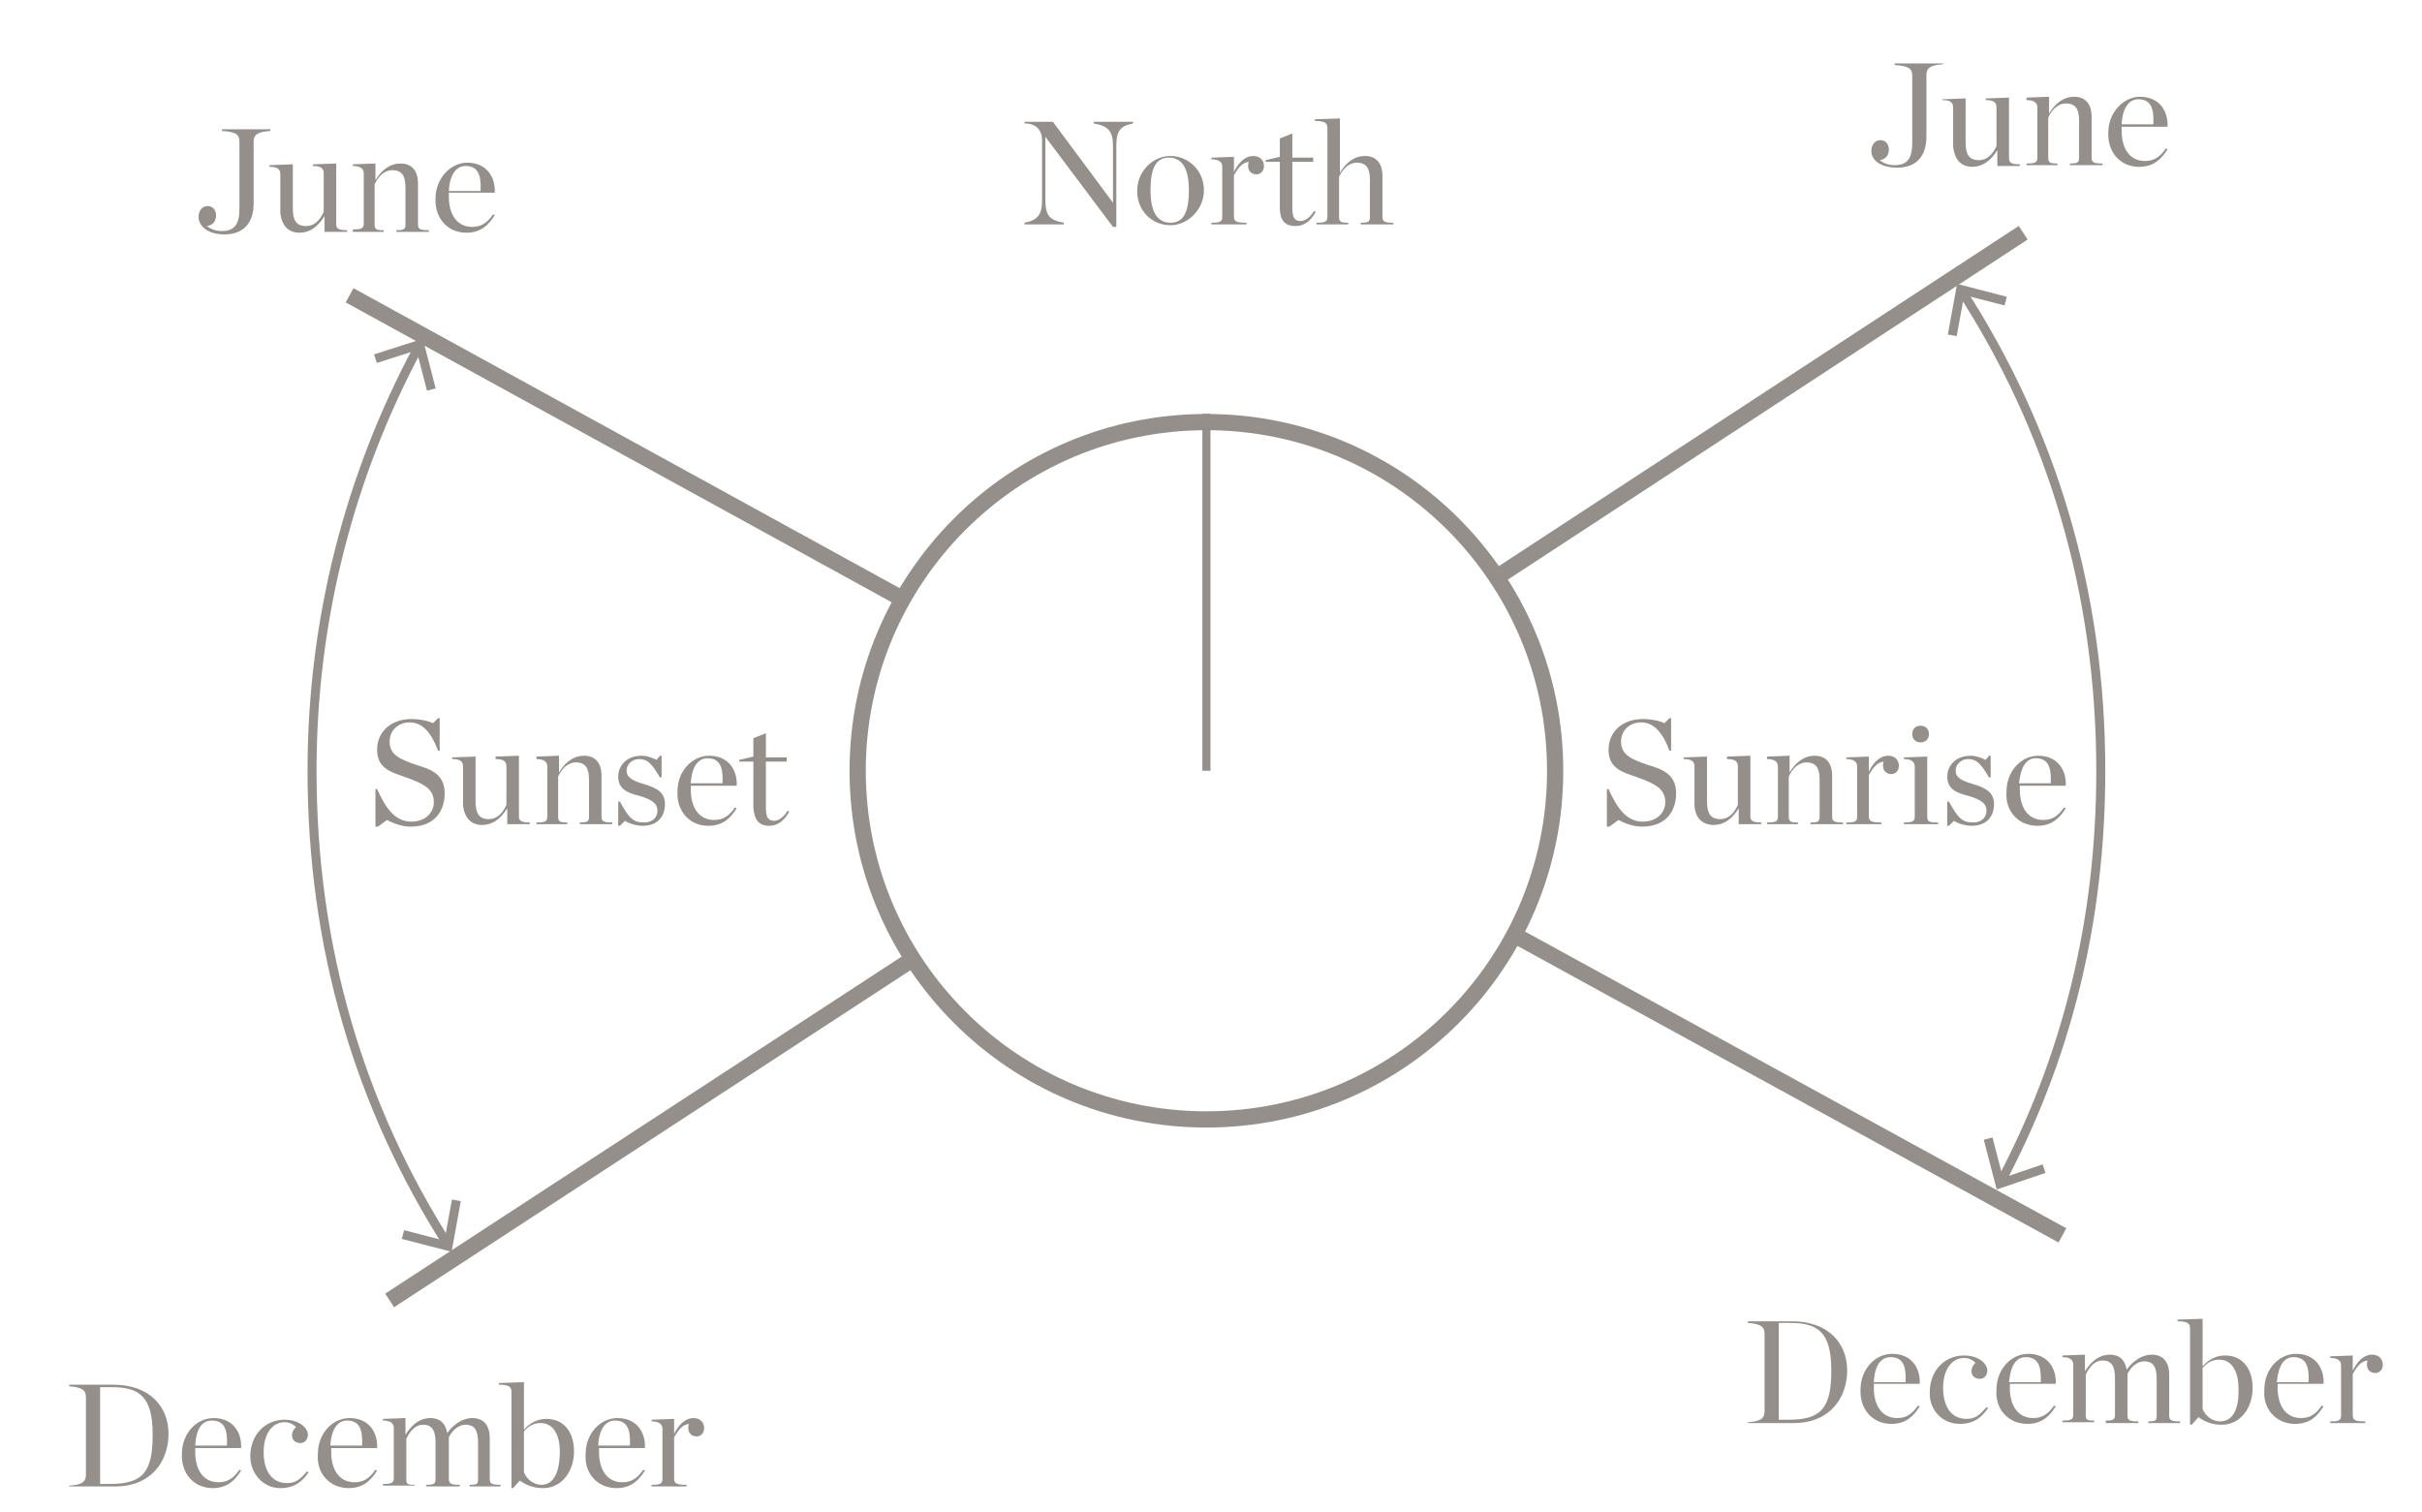 <?xml version="1.0" encoding="utf-8"?>
<!-- Generator: Adobe Illustrator 25.0.0, SVG Export Plug-In . SVG Version: 6.00 Build 0)  -->
<svg version="1.1" id="Layer_1" xmlns="http://www.w3.org/2000/svg" xmlns:xlink="http://www.w3.org/1999/xlink" x="0px" y="0px"
	 viewBox="0 0 290.3 181.3" style="enable-background:new 0 0 290.3 181.3;" xml:space="preserve">
<style type="text/css">
	.st0{fill:#958F8B;}
	.st1{fill:none;stroke:#958F8B;stroke-width:1.946;}
	.st2{fill:none;}
	.st3{fill:none;stroke:#958F8B;stroke-width:0.973;}
	.st4{fill:none;stroke:#958F8B;stroke-width:1.079;}
</style>
<g>
	<path class="st0" d="M78.1,178.2h4.2V178c-1.1,0-1.5-0.1-1.5-0.7v-5c0.6-1,1-1.5,1.8-1.6c-0.1,0.1-0.1,0.3-0.1,0.5c0,0.6,0.4,1,1,1
		c0.5,0,0.9-0.4,0.9-1c0-0.6-0.4-1.2-1.3-1.2c-0.9,0-1.7,0.7-2.3,1.9v-1.8l-2.7,0.1v0.2c1,0,1.3,0.4,1.3,0.9v6
		c0,0.6-0.3,0.7-1.3,0.7V178.2z M73.7,170.3c1.5,0,1.9,1.1,1.8,3h-3.8C71.8,171.3,72.6,170.3,73.7,170.3 M73.9,178.4
		c1.8,0,2.7-1,3.4-2.1l-0.2-0.1c-0.7,1-1.4,1.5-2.5,1.5c-1.9,0-2.8-1.6-2.8-3.6v0c0-0.2,0-0.3,0-0.5h5.5c0.1-1.9-1-3.6-3.3-3.6
		c-2,0-3.8,1.8-3.8,4.3C70,176.6,71.6,178.4,73.9,178.4 M64.9,178c-0.8,0-1.7-0.5-2.1-1.5v-4.9c0.6-0.7,1.2-1,2-1
		c1.5,0,2.3,1.4,2.3,3.4C67.1,176.4,66.4,178,64.9,178 M61.3,178.4h0.2l0.8-0.9c1,0.7,1.9,0.9,2.8,0.9c2.3,0,3.7-2.1,3.7-4.4
		c0-2.3-1.2-3.9-3.3-3.9c-1.1,0-2,0.5-2.7,1.3v-5.7l-3,0.1v0.2c1.3,0,1.5,0.3,1.5,0.9v10.1L61.3,178.4z M51.2,178.2h3.9V178
		c-1,0-1.3-0.1-1.3-0.7v-5c0.5-1,1.3-1.5,2-1.5c1.1,0,1.5,0.7,1.5,2.1v4.4c0,0.6-0.1,0.7-1,0.7v0.2H60V178c-1,0-1.3-0.1-1.3-0.7
		v-4.9c0-1.6-0.8-2.4-2.1-2.4c-1.1,0-2.2,0.7-3,1.8c-0.2-1.2-0.9-1.8-2-1.8c-1.2,0-2.2,0.7-3,2v-2l-2.7,0.1v0.2c1,0,1.3,0.4,1.3,0.9
		v6c0,0.6-0.3,0.7-1.3,0.7v0.2h3.8V178c-0.9,0-1-0.1-1-0.7v-4.8c0.5-1.1,1.2-1.7,2-1.7c1.1,0,1.5,0.7,1.5,2.1v4.4
		c0,0.6-0.2,0.7-1.1,0.7V178.2z M41.6,170.3c1.5,0,1.9,1.1,1.8,3h-3.8C39.7,171.3,40.5,170.3,41.6,170.3 M41.8,178.4
		c1.8,0,2.7-1,3.4-2.1l-0.2-0.1c-0.7,1-1.4,1.5-2.5,1.5c-1.9,0-2.8-1.6-2.8-3.6v0c0-0.2,0-0.3,0-0.5h5.5c0.1-1.9-1-3.6-3.3-3.6
		c-2,0-3.8,1.8-3.8,4.3C37.9,176.6,39.5,178.4,41.8,178.4 M33.6,178.4c1.8,0,2.7-0.9,3.4-1.9l-0.2-0.1c-0.8,0.9-1.3,1.4-2.4,1.4
		c-1.9,0-2.8-1.6-2.8-3.7c0-2.3,1.1-3.6,2.5-3.6c0.7,0,1.1,0.3,1.4,0.6c-0.2,0.1-0.5,0.5-0.5,1c0,0.5,0.4,0.9,1,0.9
		c0.5,0,0.9-0.4,0.9-1c0-0.8-1-1.8-2.8-1.8c-2.3,0-4.1,1.8-4.1,4.4C30,176.6,31.5,178.4,33.6,178.4 M25.4,170.3c1.5,0,1.9,1.1,1.8,3
		h-3.8C23.5,171.3,24.2,170.3,25.4,170.3 M25.5,178.4c1.8,0,2.7-1,3.4-2.1l-0.2-0.1c-0.7,1-1.4,1.5-2.5,1.5c-1.9,0-2.8-1.6-2.8-3.6
		v0c0-0.2,0-0.3,0-0.5h5.5c0.1-1.9-1-3.6-3.3-3.6c-2,0-3.8,1.8-3.8,4.3C21.7,176.6,23.2,178.4,25.5,178.4 M12,177.9v-11.6h1.4
		c3.3,0,4.9,1.1,4.9,5.7c0,4.5-1.2,5.9-5.1,5.9H12z M8.3,178.2h5.5c4.4,0,6.4-3.1,6.4-6.3c0-3.3-2.3-5.9-6.6-5.9H8.3v0.2
		c1.6,0.1,2,0.5,2,1.3v9.3c0,0.8-0.4,1.2-2,1.3V178.2z"/>
	<path class="st0" d="M55.8,19.9c1.5,0,1.9,1.1,1.8,3h-3.8C53.9,20.9,54.7,19.9,55.8,19.9 M55.9,27.9c1.8,0,2.7-1,3.4-2.1l-0.2-0.1
		c-0.7,1-1.4,1.5-2.5,1.5c-1.9,0-2.8-1.6-2.8-3.6v0c0-0.2,0-0.3,0-0.5h5.5c0.1-1.9-1-3.6-3.3-3.6c-2,0-3.8,1.9-3.8,4.3
		C52.1,26.1,53.6,27.9,55.9,27.9 M42.2,27.8H46v-0.2c-0.9,0-1.1-0.1-1.1-0.7v-4.8c0.5-1.1,1.3-1.7,2.1-1.7c1.2,0,1.6,0.7,1.6,2.1
		v4.4c0,0.6-0.2,0.7-1.1,0.7v0.2h3.9v-0.2c-1,0-1.3-0.1-1.3-0.7V22c0-1.6-0.8-2.4-2.1-2.4c-1.2,0-2.2,0.7-3,2v-2l-2.7,0.1v0.2
		c1,0,1.3,0.4,1.3,0.9v6c0,0.6-0.3,0.7-1.3,0.7V27.8z M35.9,27.9c1.2,0,2.2-0.7,3-2v1.9h2.7v-0.2c-1,0-1.3-0.2-1.3-0.7v-7.3
		l-2.8,0.1v0.2c1,0,1.3,0.3,1.3,0.9v4.6c-0.5,1.1-1.2,1.7-2.1,1.7c-1.2,0-1.6-0.7-1.6-2.1v-5.3l-2.8,0.1v0.2c1,0,1.3,0.3,1.3,0.9
		v4.7C33.8,27.1,34.6,27.9,35.9,27.9 M26.9,28.1c2.4,0,3.5-1.5,3.5-3.7V17c0-0.8,0.4-1.2,2-1.3v-0.2h-5.8v0.2
		c1.8,0.1,2.1,0.5,2.1,1.3v8c0,1.9-0.6,2.7-2.1,2.7c-0.7,0-1.3-0.2-1.8-0.6c0.8-0.1,1.1-0.7,1.1-1.3c0-0.6-0.4-1.1-1-1.1
		c-0.7,0-1.1,0.6-1.1,1.3C23.8,27.1,24.9,28.1,26.9,28.1"/>
</g>
<g>
	<line class="st1" x1="181.9" y1="112.3" x2="247.2" y2="148.1"/>
	<line class="st1" x1="41.9" y1="35.4" x2="107.8" y2="71.6"/>
	<line class="st1" x1="180" y1="68.8" x2="242.5" y2="27.9"/>
	<line class="st1" x1="46.7" y1="155.9" x2="108.9" y2="115.3"/>
</g>
<g>
	<path class="st2" d="M144.6,134.2c23.1,0,41.8-18.7,41.8-41.8c0-23.1-18.7-41.8-41.8-41.8s-41.8,18.7-41.8,41.8
		C102.8,115.5,121.5,134.2,144.6,134.2"/>
	<path class="st1" d="M144.6,134.2c23.1,0,41.8-18.7,41.8-41.8c0-23.1-18.7-41.8-41.8-41.8s-41.8,18.7-41.8,41.8
		C102.8,115.5,121.5,134.2,144.6,134.2z"/>
</g>
<line class="st3" x1="144.6" y1="49.6" x2="144.6" y2="92.4"/>
<g>
	<path class="st4" d="M50.3,41.3c-0.1,0.2-0.2,0.4-0.3,0.6C42,56.9,37.4,74.1,37.4,92.4c0,21.2,5.7,40.3,16.4,57"/>
	<polyline class="st4" points="45,43 50.3,41.3 51.7,46.7 	"/>
	<polyline class="st4" points="54.7,143.9 53.7,149.4 48.3,148 	"/>
	<path class="st0" d="M92.2,99c1,0,1.8-0.6,2.4-1.7l-0.2-0.1c-0.5,0.8-1.1,1.2-1.6,1.2c-0.7,0-1-0.4-1-1.5v-5.6h2.5v-0.5h-2.5v-2.9
		l-1.5,0.6v2.2l-1.7,0.4v0.2h1.7v5.5C90.4,98.2,90.9,99,92.2,99 M84.8,90.9c1.5,0,1.9,1.1,1.8,3h-3.8C82.9,91.9,83.7,90.9,84.8,90.9
		 M84.9,99c1.8,0,2.7-1,3.4-2.1l-0.2-0.1c-0.7,1-1.4,1.5-2.5,1.5c-1.9,0-2.8-1.6-2.8-3.6v0c0-0.2,0-0.3,0-0.5h5.5
		c0.1-1.9-1-3.6-3.3-3.6c-2,0-3.8,1.8-3.8,4.3C81.1,97.2,82.6,99,84.9,99 M74.1,99h0.2l0.6-0.6c0.6,0.4,1.5,0.6,2.1,0.6
		c1.9,0,2.7-1.2,2.7-2.6c0-1.3-0.8-1.9-2.5-2.4c-1.4-0.4-2.1-0.8-2.1-1.6c0-0.8,0.7-1.4,1.5-1.4c1,0,1.5,0.5,2.5,2.2h0.2v-2.6h-0.2
		l-0.4,0.5c-0.4-0.2-1.1-0.5-1.8-0.5c-1.7,0-2.8,1.1-2.8,2.5c0,1.3,0.8,1.9,2.5,2.3c1.7,0.5,2.2,1,2.2,1.8c0,0.7-0.5,1.4-1.6,1.4
		c-1.3,0-1.8-0.5-2.9-2.5h-0.2V99z M64.1,98.8H68v-0.2c-0.9,0-1.1-0.1-1.1-0.7v-4.8c0.5-1.1,1.3-1.7,2.1-1.7c1.2,0,1.6,0.7,1.6,2.1
		v4.4c0,0.6-0.2,0.7-1.1,0.7v0.2h3.9v-0.2c-1,0-1.3-0.1-1.3-0.7V93c0-1.6-0.8-2.4-2.1-2.4c-1.2,0-2.2,0.7-3,2v-2l-2.7,0.1V91
		c1,0,1.3,0.4,1.3,0.9v6c0,0.6-0.3,0.7-1.3,0.7V98.8z M57.8,98.9c1.2,0,2.2-0.7,3-2v1.9h2.7v-0.2c-1,0-1.3-0.2-1.3-0.7v-7.3
		l-2.8,0.1V91c1,0,1.3,0.3,1.3,0.9v4.6c-0.5,1.1-1.2,1.7-2.1,1.7c-1.2,0-1.6-0.7-1.6-2.2v-5.3l-2.8,0.1V91c1,0,1.3,0.3,1.3,0.9v4.7
		C55.7,98.1,56.5,98.9,57.8,98.9 M45.1,99.1h0.2l1.1-0.8c0.7,0.4,1.8,0.8,2.8,0.8c3.1,0,4.1-2.1,4.1-4c0-2.3-1.7-2.9-3.4-3.4
		c-2-0.7-3.2-1.2-3.2-2.8c0-1.4,1.1-2.3,2.4-2.3c1.5,0,2.6,1.2,3.4,3.4h0.2v-3.9h-0.2l-0.6,0.6c-0.6-0.3-1.6-0.5-2.6-0.5
		c-2.3,0-4.1,1.4-4.1,3.7c0,2.3,1.8,2.7,3.5,3.3c2.2,0.8,3.3,1.4,3.3,3c0,1.1-0.9,2.3-2.7,2.3c-2,0-3.1-1.7-4.1-3.9h-0.2V99.1z"/>
	<path class="st4" d="M239.7,141.9c8-15,12.1-31.4,12.1-49.5c0-21.5-5.9-40.9-16.8-57.7"/>
	<polyline class="st4" points="245,140.1 239.7,141.9 238.3,136.5 	"/>
	<polyline class="st4" points="234,40.2 235,34.7 240.4,36.1 	"/>
	<path class="st0" d="M279.3,170.6h4.2v-0.2c-1.1,0-1.5-0.1-1.5-0.7v-5c0.6-1,1-1.5,1.8-1.6c-0.1,0.1-0.1,0.3-0.1,0.5
		c0,0.6,0.4,1,1,1c0.5,0,0.9-0.4,0.9-1c0-0.6-0.4-1.2-1.3-1.2c-0.9,0-1.7,0.7-2.3,1.9v-1.8l-2.7,0.1v0.2c1,0,1.3,0.4,1.3,0.9v6
		c0,0.6-0.3,0.7-1.3,0.7V170.6z M274.9,162.7c1.5,0,1.9,1.1,1.8,3h-3.8C273.1,163.6,273.8,162.7,274.9,162.7 M275.1,170.7
		c1.8,0,2.7-1,3.4-2.1l-0.2-0.1c-0.7,1-1.4,1.5-2.5,1.5c-1.9,0-2.8-1.6-2.8-3.6v0c0-0.2,0-0.3,0-0.5h5.5c0.1-1.9-1-3.6-3.3-3.6
		c-2,0-3.8,1.8-3.8,4.3C271.2,168.9,272.8,170.7,275.1,170.7 M266.1,170.4c-0.8,0-1.7-0.5-2.1-1.5V164c0.6-0.7,1.2-1,2-1
		c1.5,0,2.3,1.4,2.3,3.4C268.4,168.8,267.7,170.4,266.1,170.4 M262.5,170.8h0.2l0.8-0.9c1,0.7,1.9,0.9,2.8,0.9
		c2.3,0,3.7-2.1,3.7-4.4c0-2.3-1.2-3.9-3.3-3.9c-1.1,0-2,0.5-2.7,1.3v-5.7l-3,0.1v0.2c1.3,0,1.5,0.3,1.5,0.9v10.1L262.5,170.8z
		 M252.4,170.6h3.9v-0.2c-1,0-1.3-0.1-1.3-0.7v-5c0.5-1,1.3-1.5,2-1.5c1.1,0,1.5,0.7,1.5,2.1v4.4c0,0.6-0.1,0.7-1,0.7v0.2h3.8v-0.2
		c-1,0-1.3-0.1-1.3-0.7v-4.9c0-1.6-0.8-2.4-2.1-2.4c-1.1,0-2.2,0.7-3,1.8c-0.2-1.2-0.9-1.8-2-1.8c-1.2,0-2.2,0.7-3,2v-2l-2.7,0.1
		v0.2c1,0,1.3,0.4,1.3,0.9v6c0,0.6-0.3,0.7-1.3,0.7v0.2h3.8v-0.2c-0.9,0-1-0.1-1-0.7v-4.8c0.5-1.1,1.2-1.7,2-1.7
		c1.1,0,1.5,0.7,1.5,2.1v4.4c0,0.6-0.2,0.7-1.1,0.7V170.6z M242.8,162.7c1.5,0,1.9,1.1,1.8,3h-3.8
		C241,163.6,241.7,162.7,242.8,162.7 M243,170.7c1.8,0,2.7-1,3.4-2.1l-0.2-0.1c-0.7,1-1.4,1.5-2.5,1.5c-1.9,0-2.8-1.6-2.8-3.6v0
		c0-0.2,0-0.3,0-0.5h5.5c0.1-1.9-1-3.6-3.3-3.6c-2,0-3.8,1.8-3.8,4.3C239.1,168.9,240.7,170.7,243,170.7 M234.9,170.7
		c1.8,0,2.7-0.9,3.4-1.9l-0.2-0.1c-0.8,0.9-1.3,1.4-2.4,1.4c-1.9,0-2.8-1.6-2.8-3.7c0-2.3,1.1-3.6,2.5-3.6c0.7,0,1.1,0.3,1.4,0.6
		c-0.2,0.1-0.5,0.5-0.5,1c0,0.5,0.4,0.9,1,0.9c0.5,0,0.9-0.4,0.9-1c0-0.8-1-1.8-2.8-1.8c-2.3,0-4.1,1.8-4.1,4.4
		C231.2,168.9,232.7,170.7,234.9,170.7 M226.6,162.7c1.5,0,1.9,1.1,1.8,3h-3.8C224.7,163.6,225.5,162.7,226.6,162.7 M226.7,170.7
		c1.8,0,2.7-1,3.4-2.1l-0.2-0.1c-0.7,1-1.4,1.5-2.5,1.5c-1.9,0-2.8-1.6-2.8-3.6v0c0-0.2,0-0.3,0-0.5h5.5c0.1-1.9-1-3.6-3.3-3.6
		c-2,0-3.8,1.8-3.8,4.3C222.9,168.9,224.4,170.7,226.7,170.7 M213.2,170.2v-11.6h1.4c3.3,0,4.9,1.1,4.9,5.7c0,4.5-1.2,5.9-5.1,5.9
		H213.2z M209.5,170.6h5.5c4.4,0,6.4-3.1,6.4-6.3c0-3.3-2.3-5.9-6.6-5.9h-5.3v0.2c1.6,0.1,2,0.5,2,1.3v9.3c0,0.8-0.4,1.2-2,1.3
		V170.6z"/>
	<path class="st0" d="M256.3,11.9c1.5,0,1.9,1.1,1.8,3h-3.8C254.4,12.9,255.2,11.9,256.3,11.9 M256.4,20c1.8,0,2.7-1,3.4-2.1
		l-0.2-0.1c-0.7,1-1.4,1.5-2.5,1.5c-1.9,0-2.8-1.6-2.8-3.6v0c0-0.2,0-0.3,0-0.5h5.5c0.1-1.9-1-3.6-3.3-3.6c-2,0-3.8,1.9-3.8,4.3
		C252.6,18.2,254.1,20,256.4,20 M242.7,19.8h3.9v-0.2c-0.9,0-1.1-0.1-1.1-0.7v-4.8c0.5-1.1,1.3-1.7,2.1-1.7c1.2,0,1.6,0.7,1.6,2.1
		v4.4c0,0.6-0.2,0.7-1.1,0.7v0.2h3.9v-0.2c-1,0-1.3-0.1-1.3-0.7v-4.9c0-1.6-0.8-2.4-2.1-2.4c-1.2,0-2.2,0.7-3,2v-2l-2.7,0.1V12
		c1,0,1.3,0.4,1.3,0.9v6c0,0.6-0.3,0.7-1.3,0.7V19.8z M236.4,20c1.2,0,2.2-0.7,3-2v1.9h2.7v-0.2c-1,0-1.3-0.2-1.3-0.7v-7.3l-2.8,0.1
		V12c1,0,1.3,0.3,1.3,0.9v4.6c-0.5,1.1-1.2,1.7-2.1,1.7c-1.2,0-1.6-0.7-1.6-2.1v-5.3l-2.8,0.1V12c1,0,1.3,0.3,1.3,0.9v4.7
		C234.3,19.2,235.1,20,236.4,20 M227.4,20.1c2.4,0,3.5-1.5,3.5-3.7V9c0-0.8,0.4-1.2,2-1.3V7.6h-5.8v0.2c1.8,0.1,2.1,0.5,2.1,1.3v8
		c0,1.9-0.6,2.7-2.1,2.7c-0.7,0-1.3-0.2-1.8-0.6c0.8-0.1,1.1-0.7,1.1-1.3c0-0.6-0.4-1.1-1-1.1c-0.7,0-1.1,0.6-1.1,1.3
		C224.3,19.2,225.4,20.1,227.4,20.1"/>
	<path class="st0" d="M244,90.9c1.5,0,1.9,1.1,1.8,3H242C242.2,91.9,242.9,90.9,244,90.9 M244.2,99c1.8,0,2.7-1,3.4-2.1l-0.2-0.1
		c-0.7,1-1.4,1.5-2.5,1.5c-1.9,0-2.8-1.6-2.8-3.6v0c0-0.2,0-0.3,0-0.5h5.5c0.1-1.9-1-3.6-3.3-3.6c-2,0-3.8,1.8-3.8,4.3
		C240.3,97.2,241.9,99,244.2,99 M233.4,99h0.2l0.6-0.6c0.6,0.4,1.5,0.6,2.1,0.6c1.9,0,2.7-1.2,2.7-2.6c0-1.3-0.8-1.9-2.5-2.4
		c-1.4-0.4-2.1-0.8-2.1-1.6c0-0.8,0.7-1.4,1.5-1.4c1,0,1.5,0.5,2.5,2.2h0.2v-2.6h-0.2l-0.4,0.5c-0.4-0.2-1.1-0.5-1.8-0.5
		c-1.7,0-2.8,1.1-2.8,2.5c0,1.3,0.8,1.9,2.5,2.3c1.7,0.5,2.2,1,2.2,1.8c0,0.7-0.5,1.4-1.6,1.4c-1.3,0-1.8-0.5-2.9-2.5h-0.2V99z
		 M228.2,98.8h4.1v-0.2c-1.1,0-1.3-0.1-1.3-0.7v-7.2l-2.8,0.1V91c1,0,1.3,0.4,1.3,0.9v6c0,0.6-0.3,0.7-1.3,0.7V98.8z M230.2,89
		c0.6,0,1-0.4,1-1s-0.4-1-1-1c-0.6,0-1,0.4-1,1S229.6,89,230.2,89 M221.3,98.8h4.2v-0.2c-1.1,0-1.5-0.1-1.5-0.7v-5
		c0.6-1,1-1.5,1.8-1.6c-0.1,0.1-0.1,0.3-0.1,0.5c0,0.6,0.4,1,1,1c0.5,0,0.9-0.4,0.9-1c0-0.6-0.4-1.2-1.3-1.2c-0.9,0-1.7,0.7-2.3,1.9
		v-1.8l-2.7,0.1V91c1,0,1.3,0.4,1.3,0.9v6c0,0.6-0.3,0.7-1.3,0.7V98.8z M211.6,98.8h3.9v-0.2c-0.9,0-1.1-0.1-1.1-0.7v-4.8
		c0.5-1.1,1.3-1.7,2.1-1.7c1.2,0,1.6,0.7,1.6,2.1v4.4c0,0.6-0.2,0.7-1.1,0.7v0.2h3.9v-0.2c-1,0-1.3-0.1-1.3-0.7V93
		c0-1.6-0.8-2.4-2.1-2.4c-1.2,0-2.2,0.7-3,2v-2l-2.7,0.1V91c1,0,1.3,0.4,1.3,0.9v6c0,0.6-0.3,0.7-1.3,0.7V98.8z M205.4,98.9
		c1.2,0,2.2-0.7,3-2v1.9h2.7v-0.2c-1,0-1.3-0.2-1.3-0.7v-7.3l-2.8,0.1V91c1,0,1.3,0.3,1.3,0.9v4.6c-0.5,1.1-1.2,1.7-2.1,1.7
		c-1.2,0-1.6-0.7-1.6-2.2v-5.3l-2.8,0.1V91c1,0,1.3,0.3,1.3,0.9v4.7C203.2,98.1,204.1,98.9,205.4,98.9 M192.7,99.1h0.2l1.1-0.8
		c0.7,0.4,1.8,0.8,2.8,0.8c3.1,0,4.1-2.1,4.1-4c0-2.3-1.7-2.9-3.4-3.4c-2-0.7-3.2-1.2-3.2-2.8c0-1.4,1.1-2.3,2.4-2.3
		c1.5,0,2.6,1.2,3.4,3.4h0.2v-3.9h-0.2l-0.6,0.6c-0.6-0.3-1.6-0.5-2.6-0.5c-2.3,0-4.1,1.4-4.1,3.7c0,2.3,1.8,2.7,3.5,3.3
		c2.2,0.8,3.3,1.4,3.3,3c0,1.1-0.9,2.3-2.7,2.3c-2,0-3.1-1.7-4.1-3.9h-0.2V99.1z"/>
</g>
<path class="st0" d="M157.7,26.9h3.9v-0.2c-0.9,0-1.1-0.1-1.1-0.7v-4.8c0.5-1.1,1.3-1.7,2.1-1.7c1.2,0,1.6,0.7,1.6,2.1V26
	c0,0.6-0.2,0.7-1.1,0.7v0.2h3.9v-0.2c-1,0-1.3-0.1-1.3-0.7v-4.9c0-1.6-0.8-2.4-2.1-2.4c-1.2,0-2.2,0.7-3,2v-6.5l-3,0.1v0.2
	c1.3,0,1.5,0.3,1.5,0.9V26c0,0.6-0.3,0.7-1.3,0.7V26.9z M155.3,27.1c1,0,1.8-0.6,2.4-1.7l-0.2-0.1c-0.5,0.8-1.1,1.2-1.6,1.2
	c-0.7,0-1-0.4-1-1.5v-5.6h2.5v-0.5h-2.5v-2.9l-1.5,0.6v2.2l-1.7,0.4v0.2h1.7v5.5C153.4,26.3,153.9,27.1,155.3,27.1 M145.2,26.9h4.2
	v-0.2c-1.1,0-1.5-0.1-1.5-0.7v-5c0.6-1,1-1.5,1.8-1.6c-0.1,0.1-0.1,0.3-0.1,0.5c0,0.6,0.4,1,1,1c0.5,0,0.9-0.4,0.9-1
	c0-0.6-0.4-1.2-1.3-1.2c-0.9,0-1.7,0.7-2.3,1.9v-1.8l-2.7,0.1v0.2c1,0,1.3,0.4,1.3,0.9v6c0,0.6-0.3,0.7-1.3,0.7V26.9z M140.3,26.7
	c-1.4,0-2.4-1-2.4-3.9c0-2.9,0.8-3.9,2.2-3.9c1.4,0,2.4,1,2.4,3.9C142.5,25.7,141.7,26.7,140.3,26.7 M140.3,27c2,0,4-1.8,4-4.2
	c0-2.4-1.9-4.1-4-4.1c-2.1,0-4,1.8-4,4.2C136.3,25.3,138.1,27,140.3,27 M133.4,27.2h0.4v-9.7c0-1.7,0.4-2.4,2-2.7v-0.2h-4.7v0.2
	c1.8,0.3,2.3,1,2.3,2.7v6.8h0l-7.2-9.7h-3.4v0.2c1.5,0,2.1,0.9,2.1,2V24c0,1.7-0.5,2.4-2.1,2.7v0.2h4.7v-0.2c-1.8-0.3-2.2-1-2.2-2.7
	v-7.6h0L133.4,27.2z"/>
</svg>
